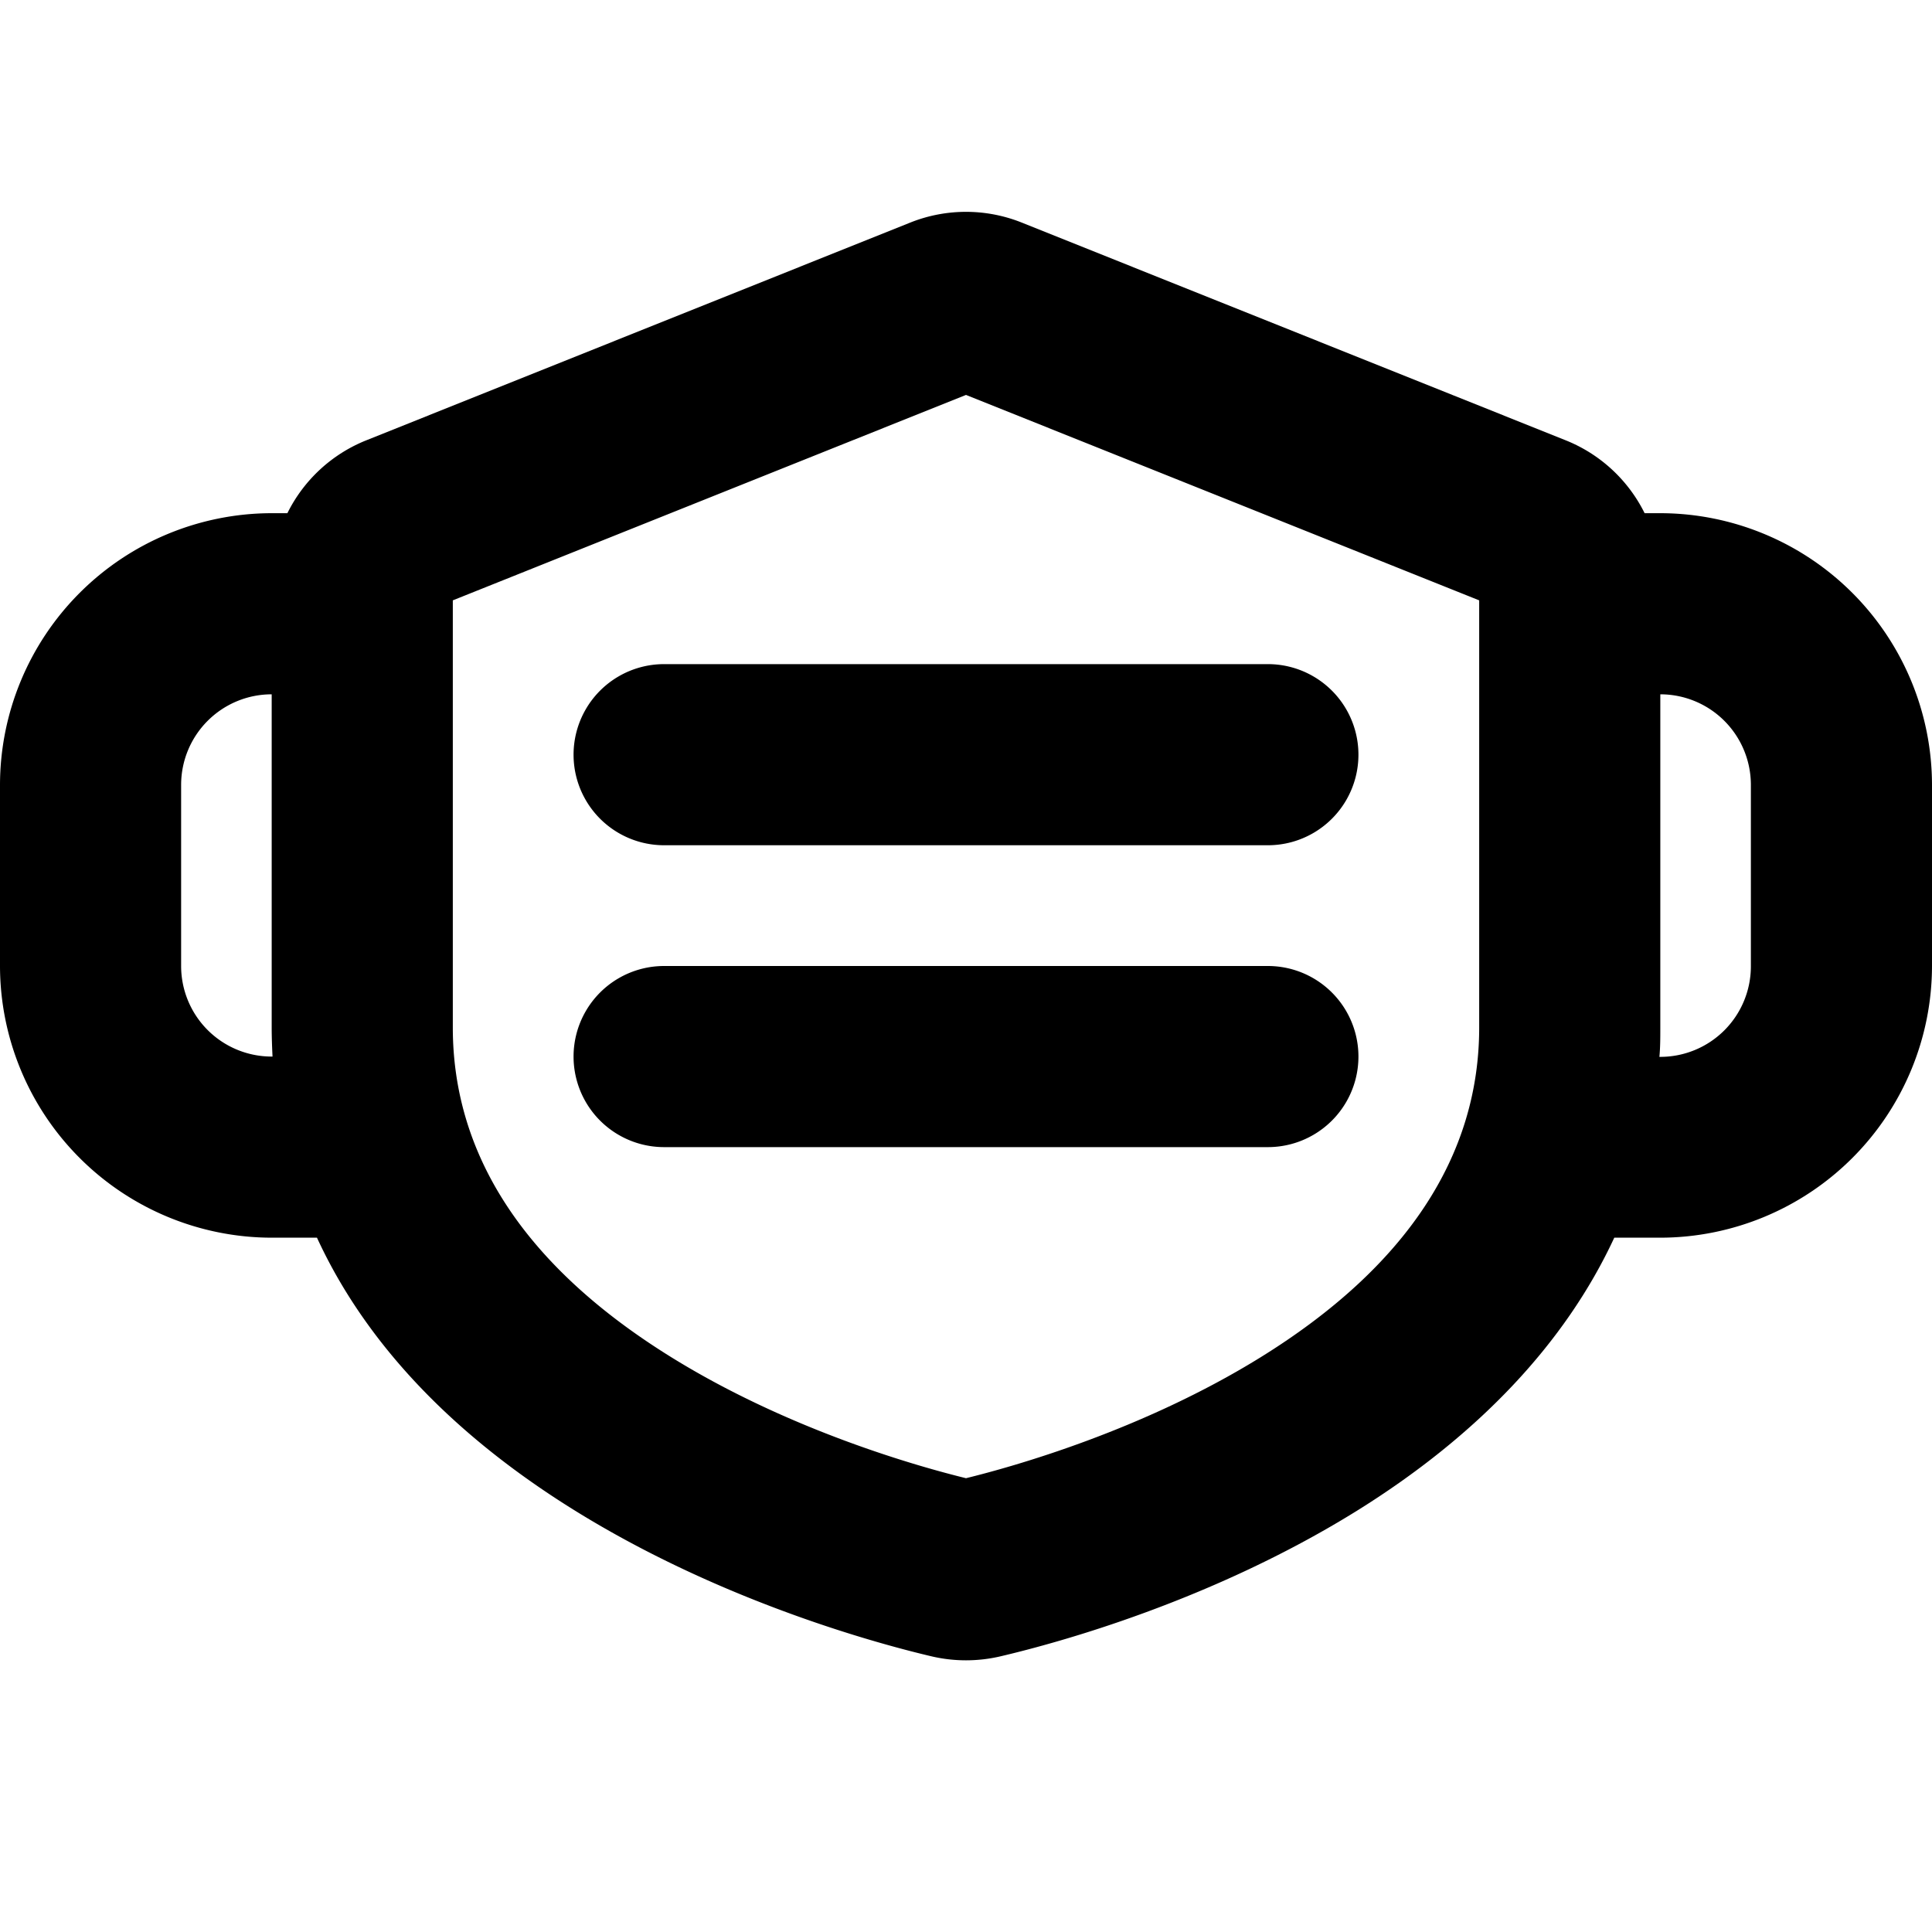 <svg xmlns="http://www.w3.org/2000/svg" viewBox="0 0 256 256" fill="currentColor"><path d="M88,88h80a12,12,0,0,1,0,24H88a12,12,0,0,1,0-24Zm80,40H88a12,12,0,0,0,0,24h80a12,12,0,0,0,0-24Zm88-24v24a36.05,36.05,0,0,1-36,36h-6.1c-6.46,13.92-18,26.18-34.19,36.24-19.14,11.86-39.34,17.4-47.13,19.23a20.05,20.05,0,0,1-9.16,0c-12-2.83-63.7-17-81.42-55.47H36A36.05,36.05,0,0,1,0,128V104a36.05,36.05,0,0,1,36-36h2.08a19.92,19.92,0,0,1,10.49-9.67l72-28.82a19.89,19.89,0,0,1,14.86,0l72,28.82a19.92,19.92,0,0,1,10.49,9.67H220A36.05,36.05,0,0,1,256,104ZM36.11,140c-.06-1.27-.11-2.55-.11-3.85V92a12,12,0,0,0-12,12v24a12,12,0,0,0,12,12ZM196,79.55,128,52.33,60,79.55v56.59c0,17.09,9.73,31.78,28.92,43.68,15.73,9.75,32.92,14.54,39.08,16.05,6.16-1.51,23.35-6.3,39.08-16.05,19.19-11.9,28.92-26.59,28.92-43.68ZM232,104a12,12,0,0,0-12-12v44.19c0,1.29,0,2.57-.12,3.85H220a12,12,0,0,0,12-12Z"/></svg>